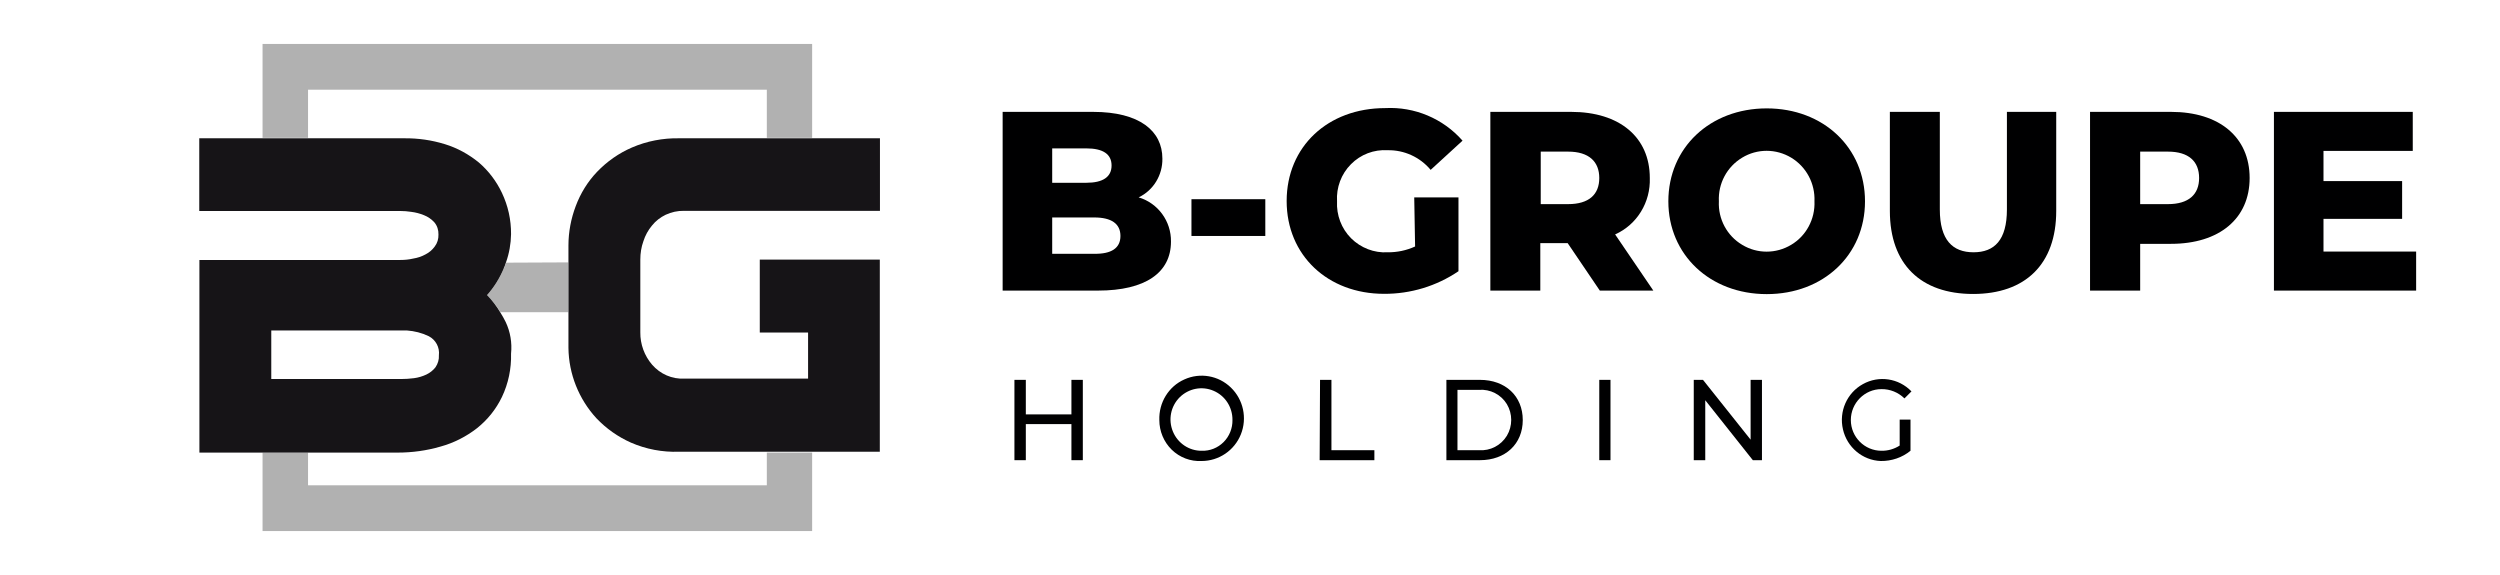 <?xml version="1.0" encoding="UTF-8"?> <svg xmlns="http://www.w3.org/2000/svg" xmlns:xlink="http://www.w3.org/1999/xlink" width="300px" height="69px" viewBox="0 0 69 16" version="1.1"><g id="surface1"><path style=" stroke:none;fill-rule:nonzero;fill:rgb(69.412%,69.412%,69.412%);fill-opacity:1;" d="M 8.289 2.496 L 21.055 2.496 L 21.055 3.836 L 22.316 3.836 L 22.316 1.223 L 7.023 1.223 L 7.023 3.836 L 8.289 3.836 Z M 8.289 2.496 "></path><path style=" stroke:none;fill-rule:nonzero;fill:rgb(69.412%,69.412%,69.412%);fill-opacity:1;" d="M 21.055 13.504 L 8.289 13.504 L 8.289 12.594 L 7.023 12.594 L 7.023 14.777 L 22.316 14.777 L 22.316 12.594 L 21.055 12.594 Z M 21.055 13.504 "></path><path style=" stroke:none;fill-rule:nonzero;fill:rgb(69.412%,69.412%,69.412%);fill-opacity:1;" d="M 13.797 7.309 C 13.797 7.34 13.777 7.375 13.762 7.406 C 13.75 7.441 13.746 7.449 13.738 7.465 C 13.625 7.738 13.469 7.992 13.27 8.211 C 13.414 8.355 13.539 8.516 13.645 8.688 L 15.531 8.688 L 15.531 7.301 Z M 13.797 7.309 "></path><path style=" stroke:none;fill-rule:nonzero;fill:rgb(8.627%,7.843%,9.02%);fill-opacity:1;" d="M 13.789 8.961 C 13.746 8.871 13.695 8.785 13.645 8.703 C 13.539 8.523 13.414 8.359 13.27 8.211 C 13.469 7.988 13.625 7.734 13.738 7.461 C 13.738 7.441 13.754 7.422 13.762 7.402 C 13.77 7.383 13.785 7.336 13.797 7.301 C 13.887 7.051 13.934 6.781 13.938 6.516 C 13.941 6.117 13.855 5.727 13.684 5.367 C 13.531 5.043 13.312 4.754 13.043 4.523 C 12.762 4.293 12.441 4.117 12.098 4.012 C 11.73 3.898 11.348 3.844 10.965 3.848 L 5.262 3.848 L 5.262 5.871 L 10.852 5.871 C 10.953 5.871 11.059 5.879 11.16 5.895 C 11.281 5.91 11.402 5.941 11.516 5.988 C 11.625 6.031 11.723 6.098 11.805 6.188 C 11.883 6.281 11.922 6.402 11.918 6.527 C 11.922 6.648 11.887 6.766 11.812 6.863 C 11.746 6.953 11.66 7.027 11.559 7.078 C 11.453 7.137 11.336 7.176 11.215 7.195 C 11.098 7.223 10.977 7.234 10.855 7.234 L 5.266 7.234 L 5.266 12.594 L 10.781 12.594 C 11.188 12.594 11.59 12.539 11.977 12.426 C 12.348 12.324 12.691 12.148 12.992 11.914 C 13.285 11.68 13.52 11.387 13.684 11.047 C 13.863 10.672 13.949 10.258 13.938 9.84 C 13.969 9.539 13.918 9.234 13.789 8.961 Z M 11.836 10.219 C 11.77 10.305 11.68 10.375 11.582 10.422 C 11.473 10.473 11.355 10.508 11.238 10.523 C 11.117 10.539 10.992 10.547 10.871 10.547 L 7.266 10.547 L 7.266 9.195 L 11.035 9.195 C 11.25 9.211 11.457 9.262 11.648 9.355 C 11.844 9.457 11.957 9.668 11.93 9.887 C 11.938 10.004 11.902 10.121 11.836 10.219 Z M 11.836 10.219 "></path><path style=" stroke:none;fill-rule:nonzero;fill:rgb(8.627%,7.843%,9.02%);fill-opacity:1;" d="M 17.535 7.309 L 17.535 7.223 C 17.535 7.047 17.562 6.875 17.621 6.711 C 17.672 6.551 17.754 6.402 17.859 6.277 C 17.961 6.148 18.094 6.047 18.238 5.977 C 18.398 5.902 18.574 5.863 18.75 5.867 L 24.203 5.867 L 24.203 3.848 L 18.613 3.848 C 18.164 3.84 17.715 3.926 17.301 4.105 C 16.938 4.262 16.609 4.492 16.332 4.781 C 16.07 5.055 15.871 5.379 15.738 5.734 C 15.605 6.086 15.535 6.457 15.535 6.832 L 15.535 9.68 C 15.543 10.406 15.824 11.105 16.312 11.637 C 16.586 11.926 16.914 12.156 17.273 12.316 C 17.695 12.5 18.152 12.586 18.609 12.57 L 24.199 12.57 L 24.199 7.223 L 20.859 7.223 L 20.859 9.254 L 22.203 9.254 L 22.203 10.535 L 18.766 10.535 C 18.422 10.555 18.09 10.41 17.863 10.148 C 17.648 9.898 17.531 9.578 17.535 9.246 L 17.535 7.293 Z M 17.535 7.309 "></path><path style=" stroke:none;fill-rule:nonzero;fill:rgb(0%,0%,0.392%);fill-opacity:1;" d="M 32.301 6.723 C 32.301 7.582 31.598 8.086 30.27 8.086 L 27.617 8.086 L 27.617 3.113 L 30.133 3.113 C 31.43 3.113 32.062 3.645 32.062 4.414 C 32.07 4.871 31.812 5.297 31.402 5.492 C 31.941 5.652 32.309 6.156 32.301 6.723 Z M 28.996 4.129 L 28.996 5.086 L 29.945 5.086 C 30.41 5.086 30.648 4.922 30.648 4.605 C 30.648 4.289 30.41 4.129 29.945 4.129 Z M 30.895 6.566 C 30.895 6.223 30.641 6.051 30.164 6.051 L 28.996 6.051 L 28.996 7.062 L 30.164 7.062 C 30.641 7.07 30.895 6.906 30.895 6.566 Z M 30.895 6.566 "></path><path style=" stroke:none;fill-rule:nonzero;fill:rgb(0%,0%,0.392%);fill-opacity:1;" d="M 32.871 5.543 L 34.926 5.543 L 34.926 6.566 L 32.871 6.566 Z M 32.871 5.543 "></path><path style=" stroke:none;fill-rule:nonzero;fill:rgb(0%,0%,0.392%);fill-opacity:1;" d="M 39.07 5.492 L 40.301 5.492 L 40.301 7.547 C 39.691 7.961 38.969 8.18 38.23 8.176 C 36.664 8.176 35.52 7.105 35.52 5.594 C 35.52 4.082 36.664 3.008 38.262 3.008 C 39.078 2.965 39.871 3.297 40.414 3.914 L 39.527 4.727 C 39.23 4.371 38.789 4.172 38.332 4.18 C 37.949 4.156 37.578 4.297 37.309 4.57 C 37.039 4.84 36.898 5.219 36.922 5.602 C 36.902 5.984 37.043 6.359 37.312 6.629 C 37.582 6.898 37.953 7.043 38.332 7.02 C 38.594 7.023 38.852 6.969 39.094 6.859 Z M 39.07 5.492 "></path><path style=" stroke:none;fill-rule:nonzero;fill:rgb(0%,0%,0.392%);fill-opacity:1;" d="M 43.34 6.766 L 42.578 6.766 L 42.578 8.086 L 41.188 8.086 L 41.188 3.113 L 43.438 3.113 C 44.781 3.113 45.625 3.816 45.625 4.953 C 45.648 5.629 45.27 6.25 44.66 6.523 L 45.723 8.086 L 44.234 8.086 Z M 43.352 4.219 L 42.59 4.219 L 42.59 5.68 L 43.352 5.68 C 43.934 5.68 44.219 5.41 44.219 4.953 C 44.219 4.5 43.934 4.219 43.352 4.219 Z M 43.352 4.219 "></path><path style=" stroke:none;fill-rule:nonzero;fill:rgb(0%,0%,0.392%);fill-opacity:1;" d="M 46.141 5.602 C 46.141 4.109 47.301 3.016 48.879 3.016 C 50.453 3.016 51.613 4.105 51.613 5.602 C 51.613 7.098 50.453 8.184 48.879 8.184 C 47.301 8.184 46.141 7.09 46.141 5.602 Z M 50.207 5.602 C 50.227 5.105 49.98 4.641 49.559 4.387 C 49.137 4.133 48.613 4.133 48.195 4.387 C 47.773 4.641 47.523 5.105 47.547 5.602 C 47.523 6.094 47.773 6.562 48.195 6.812 C 48.613 7.066 49.137 7.066 49.559 6.812 C 49.98 6.562 50.227 6.094 50.207 5.602 Z M 50.207 5.602 "></path><path style=" stroke:none;fill-rule:nonzero;fill:rgb(0%,0%,0.392%);fill-opacity:1;" d="M 52.305 5.871 L 52.305 3.113 L 53.695 3.113 L 53.695 5.828 C 53.695 6.68 54.051 7.02 54.633 7.02 C 55.215 7.02 55.562 6.68 55.562 5.828 L 55.562 3.113 L 56.934 3.113 L 56.934 5.871 C 56.934 7.352 56.074 8.18 54.621 8.18 C 53.164 8.18 52.305 7.352 52.305 5.871 Z M 52.305 5.871 "></path><path style=" stroke:none;fill-rule:nonzero;fill:rgb(0%,0%,0.392%);fill-opacity:1;" d="M 62.316 4.953 C 62.316 6.082 61.473 6.785 60.129 6.785 L 59.27 6.785 L 59.27 8.086 L 57.875 8.086 L 57.875 3.113 L 60.129 3.113 C 61.473 3.113 62.316 3.816 62.316 4.953 Z M 60.91 4.953 C 60.91 4.492 60.621 4.219 60.043 4.219 L 59.27 4.219 L 59.27 5.68 L 60.043 5.68 C 60.621 5.68 60.91 5.41 60.91 4.953 Z M 60.91 4.953 "></path><path style=" stroke:none;fill-rule:nonzero;fill:rgb(0%,0%,0.392%);fill-opacity:1;" d="M 66.949 7 L 66.949 8.086 L 62.992 8.086 L 62.992 3.113 L 66.855 3.113 L 66.855 4.199 L 64.371 4.199 L 64.371 5.039 L 66.559 5.039 L 66.559 6.09 L 64.371 6.09 L 64.371 7 Z M 66.949 7 "></path><path style=" stroke:none;fill-rule:nonzero;fill:rgb(0%,0%,0.392%);fill-opacity:1;" d="M 29.848 10.57 L 29.848 12.805 L 29.531 12.805 L 29.531 11.801 L 28.262 11.801 L 28.262 12.805 L 27.945 12.805 L 27.945 10.57 L 28.262 10.57 L 28.262 11.531 L 29.531 11.531 L 29.531 10.57 Z M 29.848 10.57 "></path><path style=" stroke:none;fill-rule:nonzero;fill:rgb(0%,0%,0.392%);fill-opacity:1;" d="M 31.977 11.688 C 31.961 11.203 32.234 10.754 32.672 10.559 C 33.109 10.359 33.625 10.449 33.969 10.785 C 34.316 11.121 34.426 11.637 34.246 12.086 C 34.066 12.535 33.633 12.828 33.152 12.828 C 32.844 12.844 32.543 12.73 32.32 12.512 C 32.102 12.297 31.977 12 31.977 11.688 Z M 34.012 11.688 C 34.016 11.332 33.809 11.012 33.488 10.875 C 33.164 10.734 32.793 10.809 32.543 11.055 C 32.293 11.305 32.219 11.68 32.355 12.008 C 32.488 12.332 32.805 12.547 33.156 12.543 C 33.383 12.551 33.602 12.465 33.766 12.301 C 33.926 12.141 34.016 11.918 34.012 11.688 Z M 34.012 11.688 "></path><path style=" stroke:none;fill-rule:nonzero;fill:rgb(0%,0%,0.392%);fill-opacity:1;" d="M 36.449 10.57 L 36.766 10.57 L 36.766 12.527 L 37.961 12.527 L 37.961 12.805 L 36.438 12.805 Z M 36.449 10.57 "></path><path style=" stroke:none;fill-rule:nonzero;fill:rgb(0%,0%,0.392%);fill-opacity:1;" d="M 39.965 10.57 L 40.898 10.57 C 41.609 10.57 42.09 11.023 42.09 11.688 C 42.09 12.352 41.609 12.805 40.898 12.805 L 39.965 12.805 Z M 40.871 12.527 C 41.184 12.551 41.484 12.395 41.648 12.125 C 41.809 11.855 41.809 11.516 41.648 11.246 C 41.484 10.977 41.184 10.824 40.871 10.848 L 40.273 10.848 L 40.273 12.527 Z M 40.871 12.527 "></path><path style=" stroke:none;fill-rule:nonzero;fill:rgb(0%,0%,0.392%);fill-opacity:1;" d="M 44.219 10.57 L 44.531 10.57 L 44.531 12.805 L 44.219 12.805 Z M 44.219 10.57 "></path><path style=" stroke:none;fill-rule:nonzero;fill:rgb(0%,0%,0.392%);fill-opacity:1;" d="M 48.746 10.57 L 48.746 12.805 L 48.492 12.805 L 47.168 11.137 L 47.168 12.805 L 46.848 12.805 L 46.848 10.57 L 47.105 10.57 L 48.43 12.234 L 48.43 10.57 Z M 48.746 10.57 "></path><path style=" stroke:none;fill-rule:nonzero;fill:rgb(0%,0%,0.392%);fill-opacity:1;" d="M 52.578 11.676 L 52.879 11.676 L 52.879 12.543 C 52.645 12.734 52.352 12.832 52.051 12.828 C 51.543 12.809 51.113 12.445 51 11.949 C 50.883 11.449 51.109 10.934 51.555 10.688 C 52 10.441 52.551 10.523 52.906 10.891 L 52.711 11.086 C 52.539 10.918 52.309 10.824 52.07 10.828 C 51.602 10.828 51.219 11.215 51.219 11.688 C 51.219 12.16 51.602 12.543 52.07 12.543 C 52.246 12.547 52.426 12.496 52.578 12.398 Z M 52.578 11.676 "></path></g></svg> 